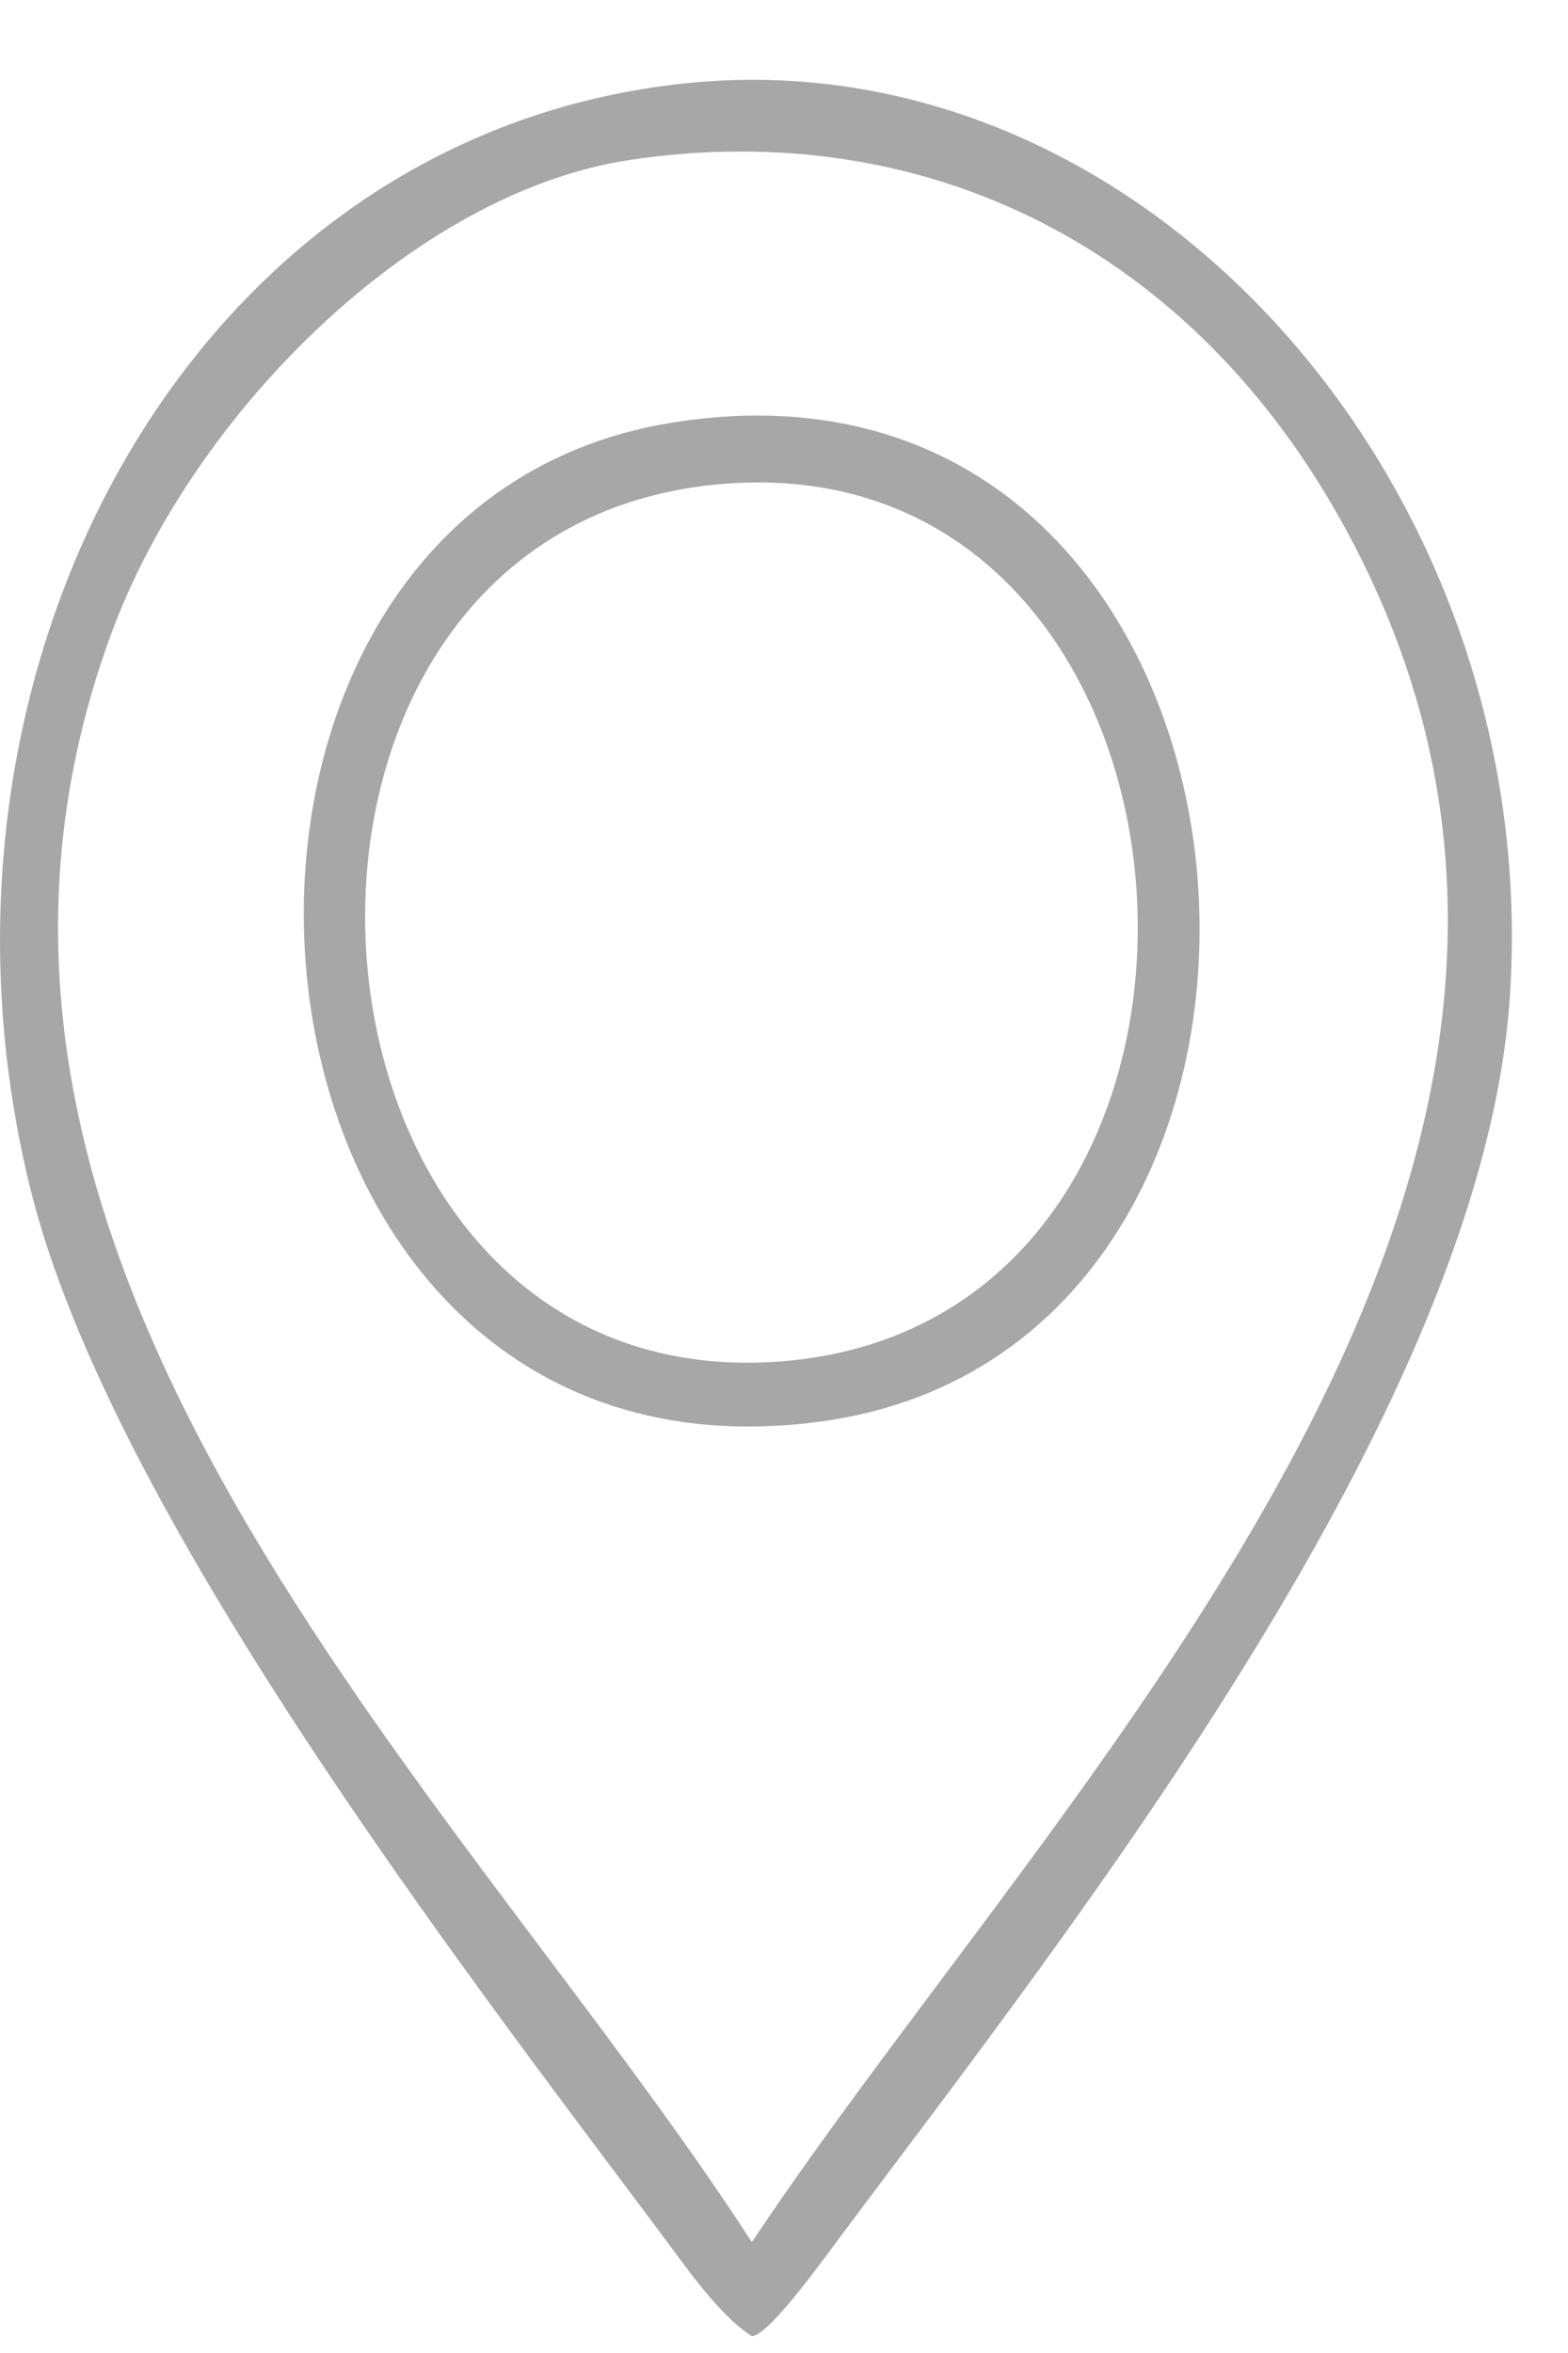<svg width="18" height="27" viewBox="0 0 18 27" fill="none" xmlns="http://www.w3.org/2000/svg">
<path d="M7.231 1.835C4.74 2.209 2.193 4.766 1.27 7.29C-1.361 14.491 5.256 20.512 8.631 25.728C12.216 20.345 19.428 13.442 15.464 6.1C13.704 2.84 10.627 1.327 7.231 1.835ZM7.877 0.955C13.174 0.41 17.718 5.621 17.333 11.432C17.021 16.128 12.357 22.041 9.667 25.638C9.488 25.877 8.825 26.807 8.631 26.807C8.254 26.568 7.878 26.017 7.594 25.638C5.314 22.59 1.255 17.33 0.346 13.63C-1.118 7.679 2.197 1.54 7.877 0.955Z" fill="#A7A7A7"/>
<path d="M8.196 5.562C2.418 6.147 3.088 16.057 8.947 15.623C14.862 15.184 14.213 4.953 8.196 5.562ZM7.712 4.85C14.957 3.682 15.927 15.439 9.413 16.313C2.313 17.264 1.405 5.868 7.712 4.85Z" fill="#A7A7A7"/>
</svg>
